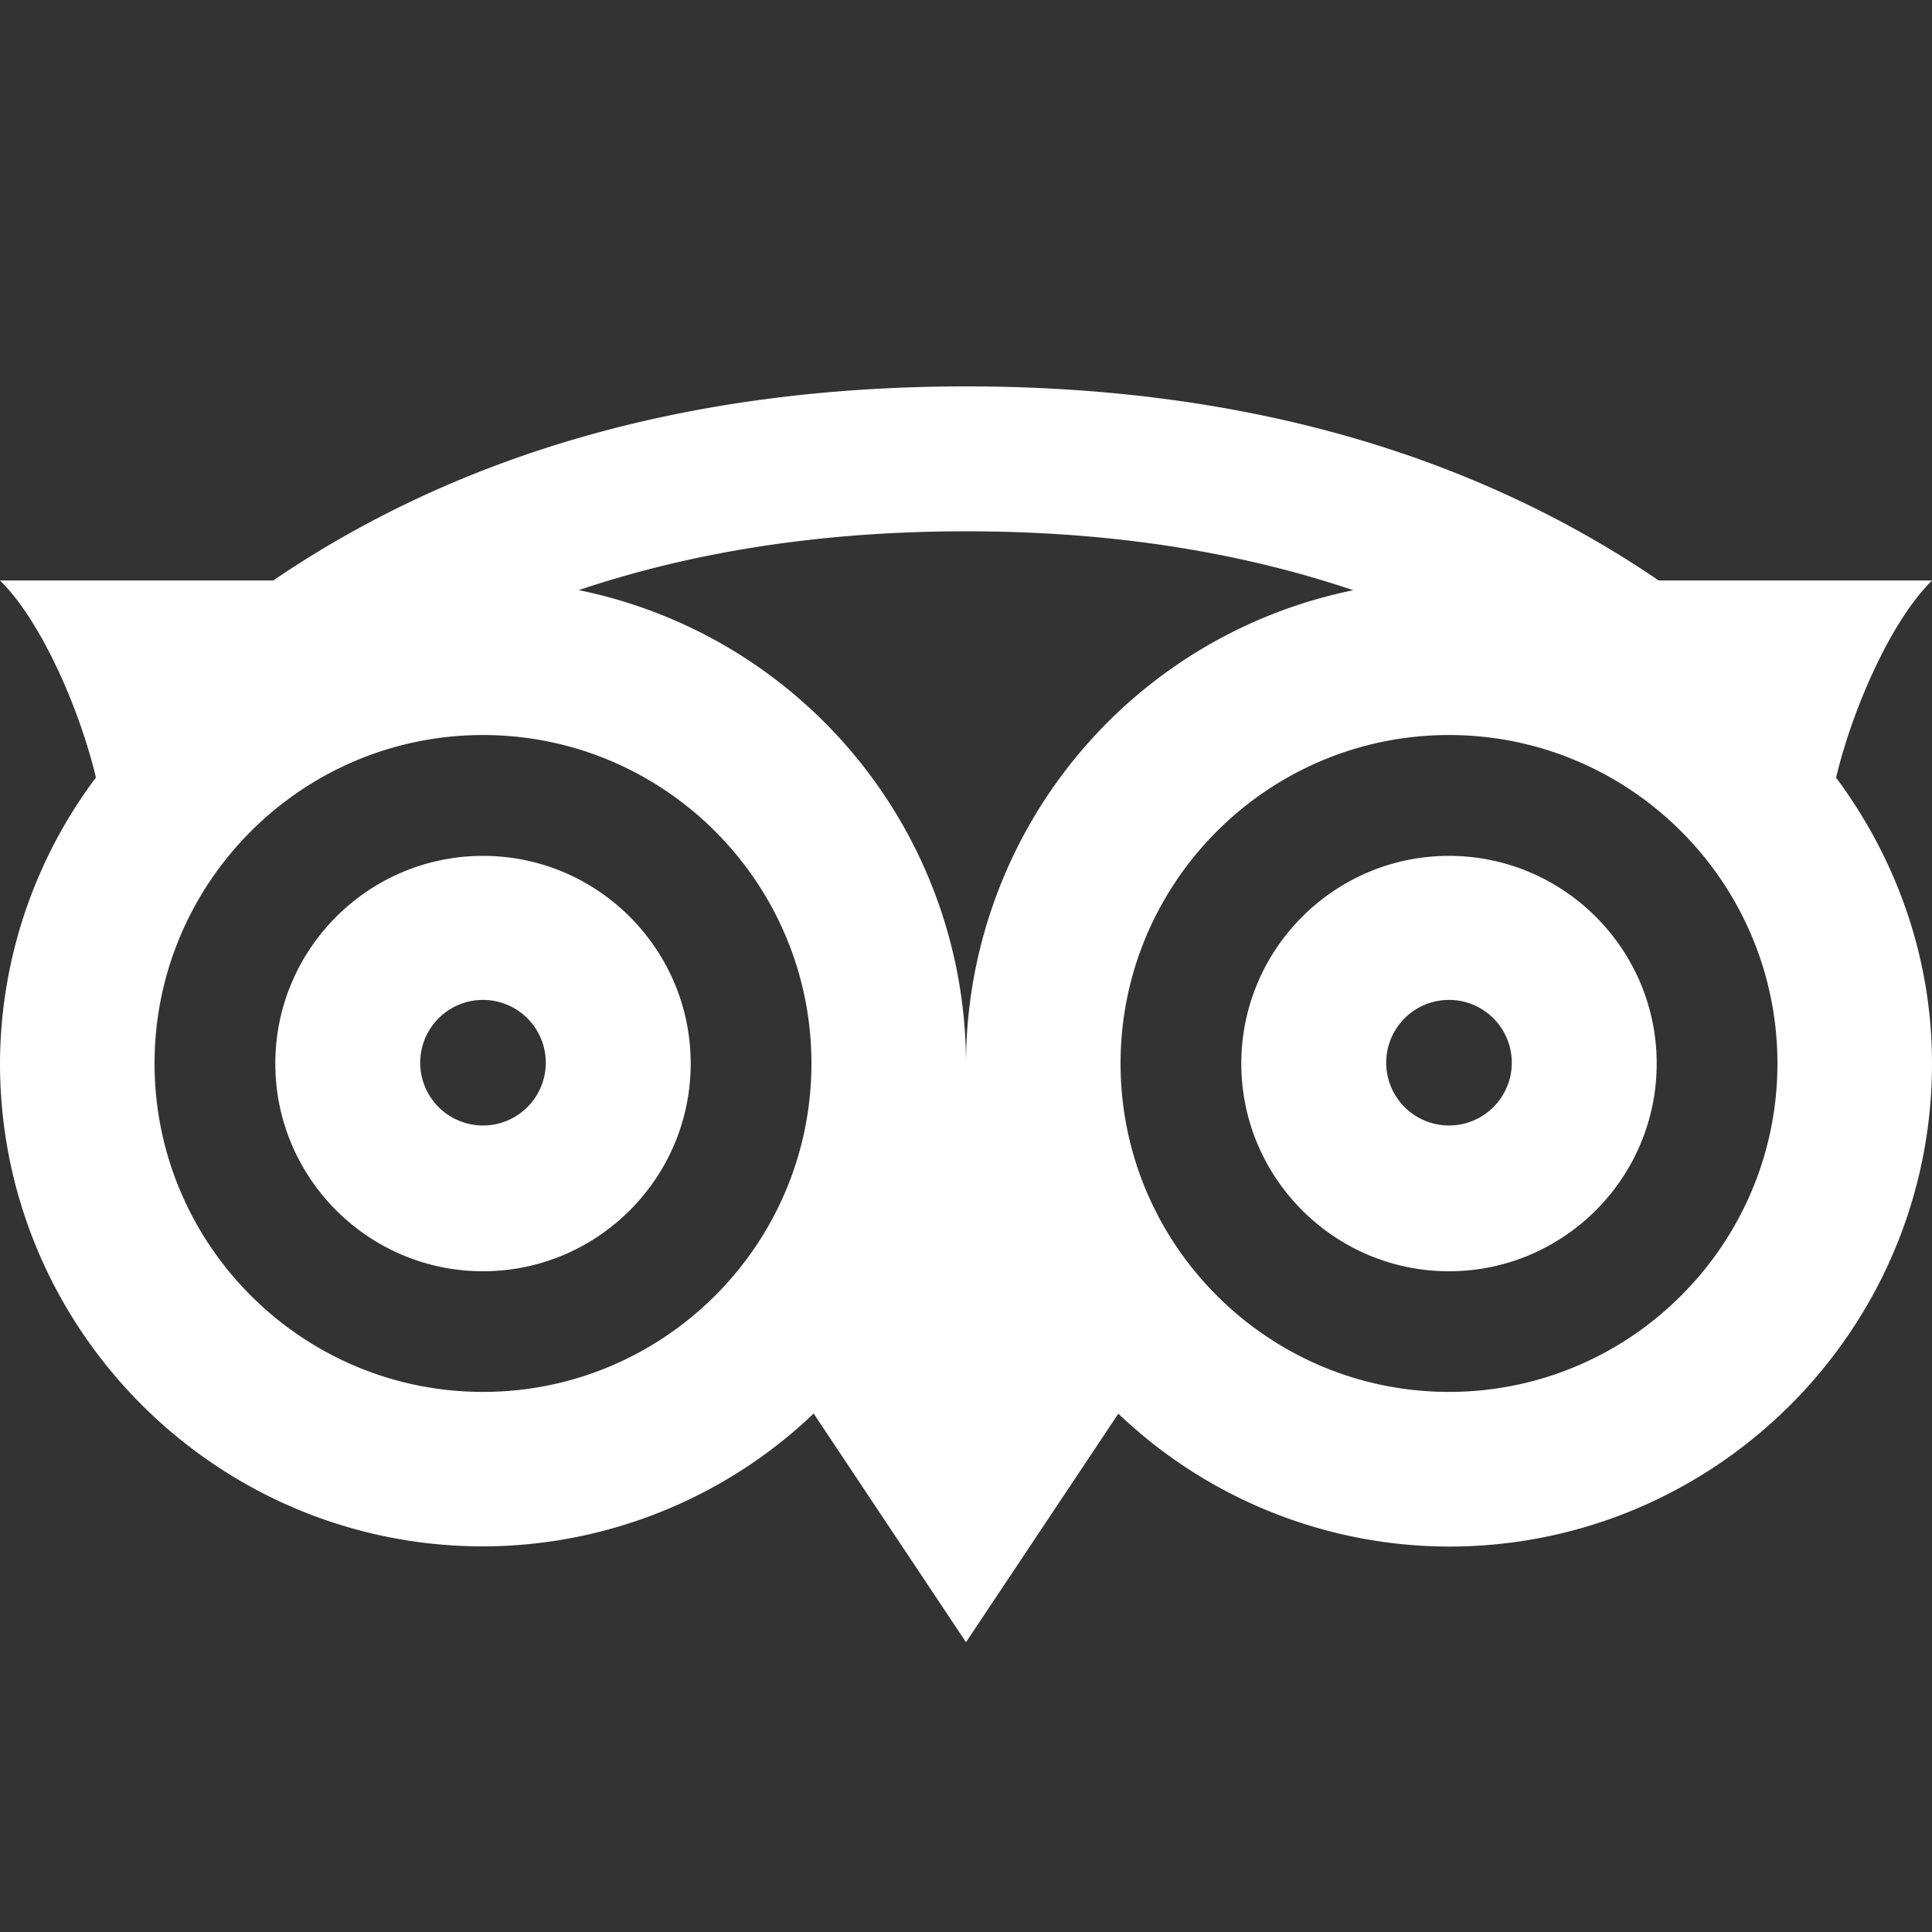 <svg width="20px" height="20px" viewBox="0 0 20 20" xmlns="http://www.w3.org/2000/svg">
<rect x="0" y="0" width="20" height="20" fill="#333333" stroke="none"/>
<path style="fill:white" d="M20 6.009h-2.829C15.211 4.675 12.813 4 10 4s-5.212.675-7.171 2.009H0c.428.42.827 1.34.993 2.04A4.954 4.954 0 0 0 0 11.008c0 2.757 2.243 5 5 5a4.97 4.97 0 0 0 3.423-1.375L10 17l1.577-2.366A4.97 4.97 0 0 0 15 16.01c2.757 0 5-2.243 5-5 0-1.112-.377-2.13-.993-2.96.166-.7.565-1.62.993-2.04zm-15 8.4c-1.875 0-3.4-1.525-3.4-3.4s1.525-3.4 3.4-3.4 3.4 1.525 3.4 3.4-1.525 3.4-3.4 3.4zm5-3.4a5.008 5.008 0 0 0-4.009-4.9C7.195 5.704 8.53 5.5 10 5.5s2.805.204 4.009.61A5.008 5.008 0 0 0 10 11.008zm5 3.4c-1.875 0-3.4-1.525-3.4-3.4s1.525-3.4 3.4-3.4 3.4 1.525 3.4 3.4-1.525 3.4-3.4 3.4zM5 8.86c-1.185 0-2.15.964-2.15 2.15s.965 2.15 2.15 2.15 2.15-.964 2.15-2.15-.965-2.15-2.15-2.15zm0 2.791a.65.65 0 1 1 0-1.3.65.65 0 0 1 0 1.3zm10-2.791c-1.185 0-2.15.964-2.15 2.15s.965 2.15 2.15 2.15 2.15-.964 2.15-2.15-.965-2.15-2.15-2.15zm0 2.791a.65.65 0 1 1 0-1.3.65.65 0 0 1 0 1.3z"/></svg>
